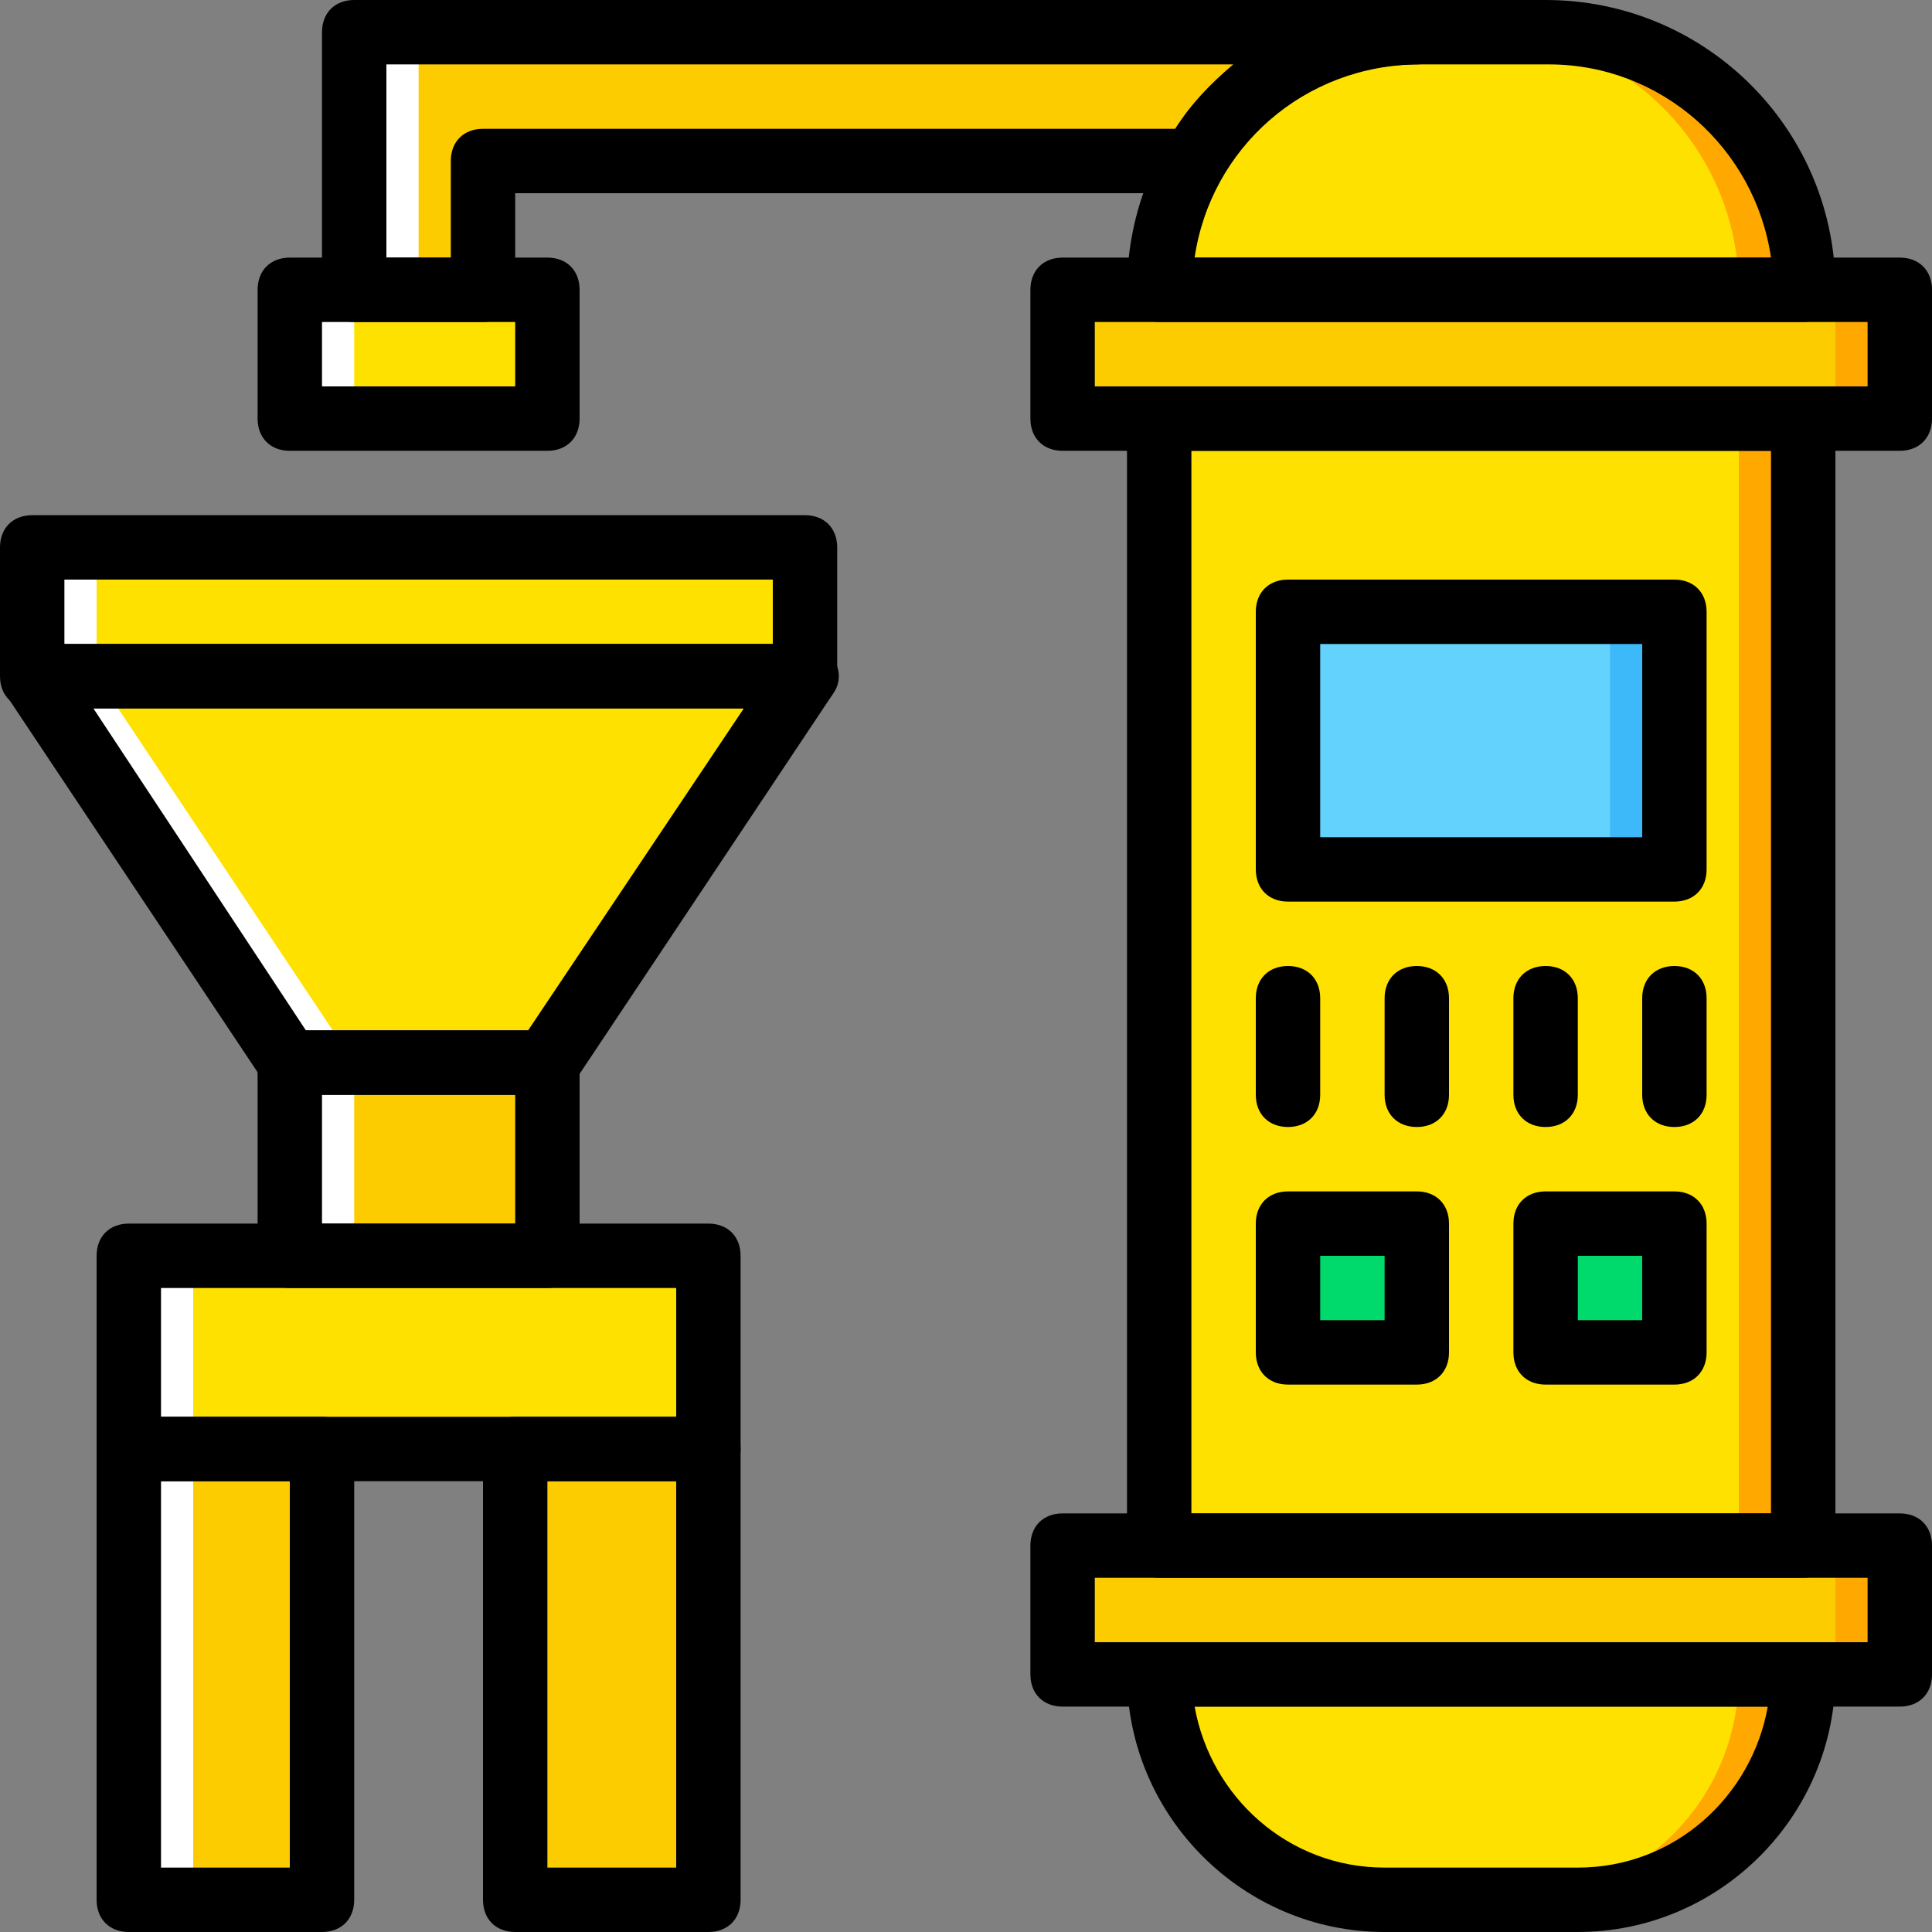 <?xml version="1.0" encoding="iso-8859-1"?>
<!-- Generator: Adobe Illustrator 19.0.0, SVG Export Plug-In . SVG Version: 6.00 Build 0)  -->
<svg version="1.1" id="Layer_1" xmlns="http://www.w3.org/2000/svg" xmlns:xlink="http://www.w3.org/1999/xlink" x="0px" y="0px"
	 viewBox="0 0 512 512" style="enable-background:new 0 0 512 512;" xml:space="preserve">
<rect x="0" y="0" width="512" height="512" fill="#808080" stroke="none"/>
<g transform="translate(1 1)">
	<g>
		<polygon style="fill:#FDCC00;" points="280.6,109.933 502.467,109.933 502.467,75.8 280.6,75.8 		"/>
		<polygon style="fill:#FDCC00;" points="280.6,442.733 502.467,442.733 502.467,408.6 280.6,408.6 		"/>
		<path style="fill:#FDCC00;" d="M374.467,7.533H127H92.867v34.133V75.8H127V41.667h188.587
			C327.533,21.187,348.867,7.533,374.467,7.533"/>
	</g>
	<g>
		<polygon style="fill:#FFE100;" points="7.533,178.2 212.333,178.2 212.333,144.067 7.533,144.067 		"/>
		<polygon style="fill:#FFE100;" points="306.2,408.6 476.867,408.6 476.867,109.933 306.2,109.933 		"/>
		<polygon style="fill:#FFE100;" points="75.8,109.933 144.067,109.933 144.067,75.8 75.8,75.8 		"/>
		<path style="fill:#FFE100;" d="M417.133,502.467h-51.2c-33.28,0-59.733-26.453-59.733-59.733l0,0h170.667l0,0
			C476.867,476.013,450.413,502.467,417.133,502.467"/>
		<path style="fill:#FFE100;" d="M476.867,75.8H306.2l0,0c0-37.547,30.72-68.267,68.267-68.267H408.6
			C446.147,7.533,476.867,38.253,476.867,75.8L476.867,75.8z"/>
	</g>
	<g>
		<polygon style="fill:#FFA800;" points="485.4,109.933 502.467,109.933 502.467,75.8 485.4,75.8 		"/>
		<polygon style="fill:#FFA800;" points="485.4,442.733 502.467,442.733 502.467,408.6 485.4,408.6 		"/>
		<polygon style="fill:#FFA800;" points="459.8,408.6 476.867,408.6 476.867,109.933 459.8,109.933 		"/>
		<path style="fill:#FFA800;" d="M459.8,442.733c0,33.28-26.453,59.733-59.733,59.733h17.067c33.28,0,59.733-26.453,59.733-59.733
			H459.8z"/>
		<path style="fill:#FFA800;" d="M408.6,7.533h-17.067c37.547,0,68.267,30.72,68.267,68.267h17.067
			C476.867,38.253,446.147,7.533,408.6,7.533"/>
	</g>
	<g>
		<polygon style="fill:#FFE100;" points="75.8,280.6 144.067,280.6 212.333,178.2 7.533,178.2 		"/>
		<polygon style="fill:#FFE100;" points="33.133,383 186.733,383 186.733,331.8 33.133,331.8 		"/>
	</g>
	<g>
		<polygon style="fill:#FDCC00;" points="33.133,502.467 84.333,502.467 84.333,383 33.133,383 		"/>
		<polygon style="fill:#FDCC00;" points="135.533,502.467 186.733,502.467 186.733,383 135.533,383 		"/>
		<polygon style="fill:#FDCC00;" points="75.8,331.8 144.067,331.8 144.067,280.6 75.8,280.6 		"/>
	</g>
	<g>
		<polygon style="fill:#FFFFFF;" points="109.933,7.533 92.867,7.533 92.867,41.667 92.867,75.8 109.933,75.8 109.933,41.667 		"/>
		<polygon style="fill:#FFFFFF;" points="7.533,178.2 24.6,178.2 24.6,144.067 7.533,144.067 		"/>
		<polygon style="fill:#FFFFFF;" points="75.8,109.933 92.867,109.933 92.867,75.8 75.8,75.8 		"/>
		<polygon style="fill:#FFFFFF;" points="7.533,178.2 75.8,280.6 92.867,280.6 24.6,178.2 		"/>
		<polygon style="fill:#FFFFFF;" points="33.133,383 50.2,383 50.2,331.8 33.133,331.8 		"/>
		<polygon style="fill:#FFFFFF;" points="33.133,502.467 50.2,502.467 50.2,383 33.133,383 		"/>
		<polygon style="fill:#FFFFFF;" points="75.8,331.8 92.867,331.8 92.867,280.6 75.8,280.6 		"/>
	</g>
	<polygon style="fill:#63D3FD;" points="340.333,229.4 442.733,229.4 442.733,161.133 340.333,161.133 	"/>
	<polygon style="fill:#3DB9F9;" points="425.667,229.4 442.733,229.4 442.733,161.133 425.667,161.133 	"/>
	<g>
		<polygon style="fill:#00DA6C;" points="340.333,357.4 374.467,357.4 374.467,323.267 340.333,323.267 		"/>
		<polygon style="fill:#00DA6C;" points="408.6,357.4 442.733,357.4 442.733,323.267 408.6,323.267 		"/>
	</g>
	<path d="M442.733,237.933h-102.4c-5.12,0-8.533-3.413-8.533-8.533v-68.267c0-5.12,3.413-8.533,8.533-8.533h102.4
		c5.12,0,8.533,3.413,8.533,8.533V229.4C451.267,234.52,447.853,237.933,442.733,237.933z M348.867,220.867H434.2v-51.2h-85.333
		V220.867z"/>
	<path d="M340.333,297.667c-5.12,0-8.533-3.413-8.533-8.533v-25.6c0-5.12,3.413-8.533,8.533-8.533c5.12,0,8.533,3.413,8.533,8.533
		v25.6C348.867,294.253,345.453,297.667,340.333,297.667z"/>
	<path d="M442.733,297.667c-5.12,0-8.533-3.413-8.533-8.533v-25.6c0-5.12,3.413-8.533,8.533-8.533c5.12,0,8.533,3.413,8.533,8.533
		v25.6C451.267,294.253,447.853,297.667,442.733,297.667z"/>
	<path d="M408.6,297.667c-5.12,0-8.533-3.413-8.533-8.533v-25.6c0-5.12,3.413-8.533,8.533-8.533c5.12,0,8.533,3.413,8.533,8.533
		v25.6C417.133,294.253,413.72,297.667,408.6,297.667z"/>
	<path d="M374.467,297.667c-5.12,0-8.533-3.413-8.533-8.533v-25.6c0-5.12,3.413-8.533,8.533-8.533c5.12,0,8.533,3.413,8.533,8.533
		v25.6C383,294.253,379.587,297.667,374.467,297.667z"/>
	<path d="M374.467,365.933h-34.133c-5.12,0-8.533-3.413-8.533-8.533v-34.133c0-5.12,3.413-8.533,8.533-8.533h34.133
		c5.12,0,8.533,3.413,8.533,8.533V357.4C383,362.52,379.587,365.933,374.467,365.933z M348.867,348.867h17.067V331.8h-17.067
		V348.867z"/>
	<path d="M442.733,365.933H408.6c-5.12,0-8.533-3.413-8.533-8.533v-34.133c0-5.12,3.413-8.533,8.533-8.533h34.133
		c5.12,0,8.533,3.413,8.533,8.533V357.4C451.267,362.52,447.853,365.933,442.733,365.933z M417.133,348.867H434.2V331.8h-17.067
		V348.867z"/>
	<path d="M84.333,511h-51.2c-5.12,0-8.533-3.413-8.533-8.533V383c0-5.12,3.413-8.533,8.533-8.533h51.2
		c5.12,0,8.533,3.413,8.533,8.533v119.467C92.867,507.587,89.453,511,84.333,511z M41.667,493.933H75.8v-102.4H41.667V493.933z"/>
	<path d="M186.733,511h-51.2c-5.12,0-8.533-3.413-8.533-8.533V383c0-5.12,3.413-8.533,8.533-8.533h51.2
		c5.12,0,8.533,3.413,8.533,8.533v119.467C195.267,507.587,191.853,511,186.733,511z M144.067,493.933H178.2v-102.4h-34.133V493.933
		z"/>
	<path d="M144.067,340.333H75.8c-5.12,0-8.533-3.413-8.533-8.533v-51.2c0-5.12,3.413-8.533,8.533-8.533h68.267
		c5.12,0,8.533,3.413,8.533,8.533v51.2C152.6,336.92,149.187,340.333,144.067,340.333z M84.333,323.267h51.2v-34.133h-51.2V323.267z
		"/>
	<path d="M144.067,289.133H75.8c-2.56,0-5.12-1.707-6.827-3.413L0.707,183.32c-1.707-2.56-1.707-5.973,0-8.533
		c0.853-3.413,3.413-5.12,6.827-5.12h204.8c3.413,0,5.973,1.707,7.68,4.267c1.707,2.56,1.707,5.973,0,8.533l-68.267,102.4
		C149.187,287.427,146.627,289.133,144.067,289.133z M80.067,272.067h58.88l57.173-85.333H23.747L80.067,272.067z"/>
	<path d="M212.333,186.733H7.533C2.413,186.733-1,183.32-1,178.2v-34.133c0-5.12,3.413-8.533,8.533-8.533h204.8
		c5.12,0,8.533,3.413,8.533,8.533V178.2C220.867,183.32,217.453,186.733,212.333,186.733z M16.067,169.667H203.8V152.6H16.067
		V169.667z"/>
	<path d="M186.733,391.533h-153.6c-5.12,0-8.533-3.413-8.533-8.533v-51.2c0-5.12,3.413-8.533,8.533-8.533h153.6
		c5.12,0,8.533,3.413,8.533,8.533V383C195.267,388.12,191.853,391.533,186.733,391.533z M41.667,374.467H178.2v-34.133H41.667
		V374.467z"/>
	<path d="M502.467,118.467H280.6c-5.12,0-8.533-3.413-8.533-8.533V75.8c0-5.12,3.413-8.533,8.533-8.533h221.867
		c5.12,0,8.533,3.413,8.533,8.533v34.133C511,115.053,507.587,118.467,502.467,118.467z M289.133,101.4h204.8V84.333h-204.8V101.4z"
		/>
	<path d="M502.467,451.267H280.6c-5.12,0-8.533-3.413-8.533-8.533V408.6c0-5.12,3.413-8.533,8.533-8.533h221.867
		c5.12,0,8.533,3.413,8.533,8.533v34.133C511,447.853,507.587,451.267,502.467,451.267z M289.133,434.2h204.8v-17.067h-204.8V434.2z
		"/>
	<path d="M476.867,417.133H306.2c-5.12,0-8.533-3.413-8.533-8.533V109.933c0-5.12,3.413-8.533,8.533-8.533h170.667
		c5.12,0,8.533,3.413,8.533,8.533V408.6C485.4,413.72,481.987,417.133,476.867,417.133z M314.733,400.067h153.6v-281.6h-153.6
		V400.067z"/>
	<path d="M144.067,118.467H75.8c-5.12,0-8.533-3.413-8.533-8.533V75.8c0-5.12,3.413-8.533,8.533-8.533h68.267
		c5.12,0,8.533,3.413,8.533,8.533v34.133C152.6,115.053,149.187,118.467,144.067,118.467z M84.333,101.4h51.2V84.333h-51.2V101.4z"
		/>
	<path d="M417.133,511h-51.2c-37.547,0-68.267-30.72-68.267-68.267c0-5.12,3.413-8.533,8.533-8.533h170.667
		c5.12,0,8.533,3.413,8.533,8.533C485.4,480.28,454.68,511,417.133,511z M315.587,451.267c4.267,23.893,24.747,42.667,50.347,42.667
		h51.2c25.6,0,46.08-18.773,50.347-42.667H315.587z"/>
	<path d="M476.867,84.333L476.867,84.333H306.2c-5.12,0-8.533-3.413-8.533-8.533c0-42.667,34.133-76.8,76.8-76.8H408.6
		c41.813,0,75.947,33.28,76.8,75.093c0,0.853,0,0.853,0,1.707C485.4,80.92,481.987,84.333,476.867,84.333z M315.587,67.267h152.747
		c-4.267-29.013-29.013-51.2-58.88-51.2H375.32C344.6,16.067,319.853,38.253,315.587,67.267z"/>
	<path d="M127,84.333H92.867c-5.12,0-8.533-3.413-8.533-8.533V7.533c0-5.12,3.413-8.533,8.533-8.533h281.6
		C379.587-1,383,2.413,383,7.533s-3.413,8.533-8.533,8.533c-21.333,0-40.96,11.093-52.053,29.867
		c-0.853,2.56-4.267,4.267-6.827,4.267H135.533v25.6C135.533,80.92,132.12,84.333,127,84.333z M101.4,67.267h17.067v-25.6
		c0-5.12,3.413-8.533,8.533-8.533h183.467c4.267-6.827,9.387-11.947,15.36-17.067H101.4V67.267z"/>
</g>
<g>
</g>
<g>
</g>
<g>
</g>
<g>
</g>
<g>
</g>
<g>
</g>
<g>
</g>
<g>
</g>
<g>
</g>
<g>
</g>
<g>
</g>
<g>
</g>
<g>
</g>
<g>
</g>
<g>
</g>
</svg>
